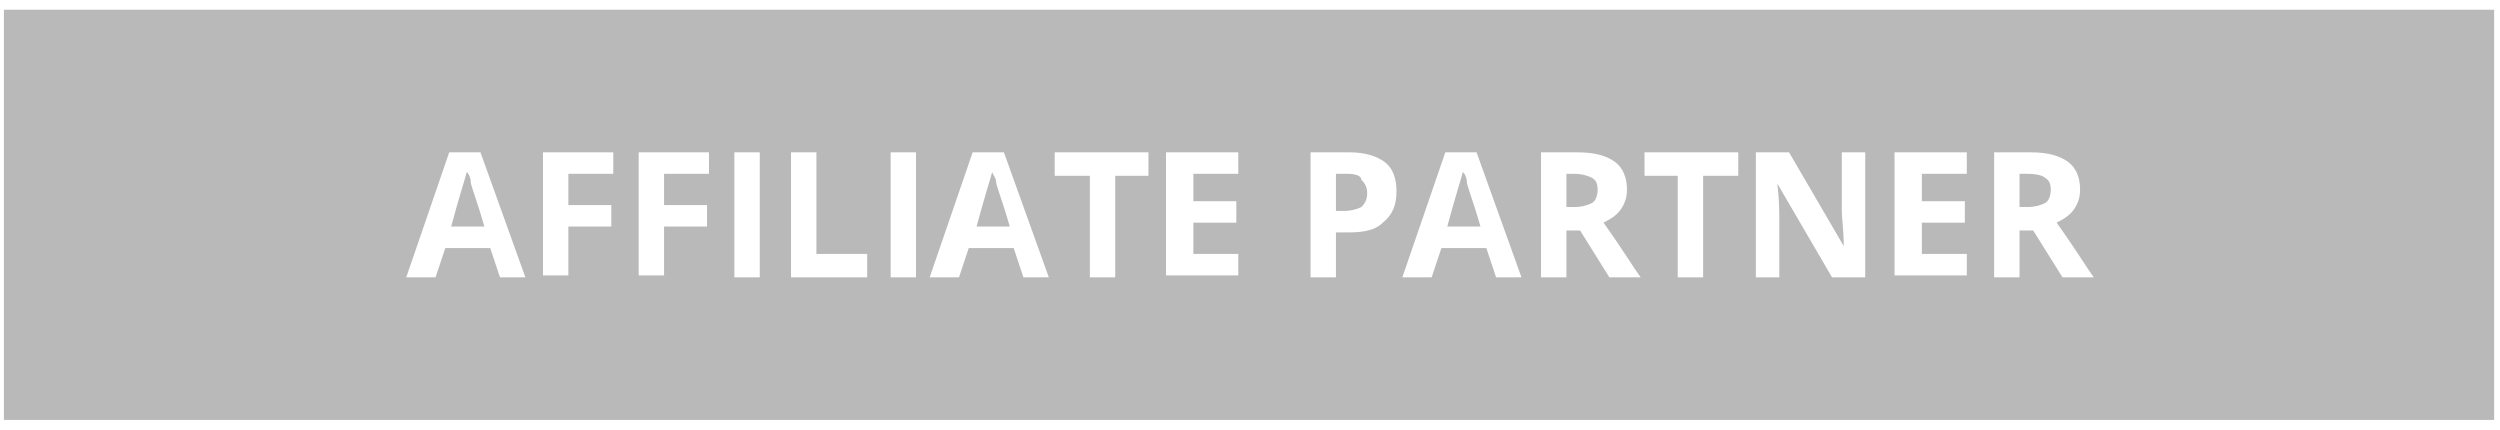 <?xml version="1.0" encoding="utf-8"?>
<!-- Generator: Adobe Illustrator 23.0.2, SVG Export Plug-In . SVG Version: 6.00 Build 0)  -->
<svg version="1.1" id="Layer_1" xmlns="http://www.w3.org/2000/svg" xmlns:xlink="http://www.w3.org/1999/xlink" x="0px" y="0px"
	 viewBox="0 0 128 22" style="enable-background:new 0 0 128 22;" xml:space="preserve">
<style type="text/css">
	.st0{fill-rule:evenodd;clip-rule:evenodd;fill:#B9B9B9;}
</style>
<g>
	<path class="st0" d="M74.9,8.8c-0.1,0.4-0.4,1.3-0.8,2.8h1.7c-0.4-1.4-0.7-2.1-0.7-2.3S75,8.9,74.9,8.8z"/>
	<path class="st0" d="M80.6,8.9h-0.4v1.7h0.4c0.4,0,0.7-0.1,0.9-0.2s0.3-0.4,0.3-0.7c0-0.3-0.1-0.5-0.3-0.6C81.3,9,81,8.9,80.6,8.9z
		"/>
	<path class="st0" d="M69,8.9h-0.6v1.9h0.4c0.4,0,0.7-0.1,0.9-0.2c0.2-0.2,0.3-0.4,0.3-0.7c0-0.3-0.1-0.5-0.3-0.7
		C69.7,9,69.4,8.9,69,8.9z"/>
	<path class="st0" d="M50.8,8.8c-0.1,0.4-0.4,1.3-0.8,2.8h1.7c-0.4-1.4-0.7-2.1-0.7-2.3S50.8,8.9,50.8,8.8z"/>
	<path class="st0" d="M103.8,8.9h-0.4v1.7h0.4c0.4,0,0.7-0.1,0.9-0.2s0.3-0.4,0.3-0.7c0-0.3-0.1-0.5-0.3-0.6
		C104.6,9,104.3,8.9,103.8,8.9z"/>
	<path class="st0" d="M0.2,0.5v21h127.5v-21H0.2z M25.6,14.2l-0.5-1.5h-2.3l-0.5,1.5h-1.5l2.2-6.4h1.6l2.3,6.4H25.6z M31.4,8.9h-2.3
		v1.6h2.2v1.1h-2.2v2.5h-1.3V7.8h3.6V8.9z M36.3,8.9H34v1.6h2.2v1.1H34v2.5h-1.3V7.8h3.6V8.9z M38.9,14.2h-1.3V7.8h1.3V14.2z
		 M44.4,14.2h-3.9V7.8h1.3v5.2h2.6V14.2z M46.9,14.2h-1.3V7.8h1.3V14.2z M52.4,14.2l-0.5-1.5h-2.3l-0.5,1.5h-1.5l2.2-6.4h1.6
		l2.3,6.4H52.4z M58.8,9h-1.7v5.2h-1.3V9H54V7.8h4.8V9z M63.4,8.9h-2.3v1.4h2.2v1.1h-2.2v1.6h2.3v1.1h-3.7V7.8h3.7V8.9z M70.8,11.4
		c-0.4,0.4-1,0.5-1.8,0.5h-0.6v2.3h-1.3V7.8h2c0.8,0,1.4,0.2,1.8,0.5c0.4,0.3,0.6,0.8,0.6,1.5C71.5,10.5,71.3,11,70.8,11.4z
		 M76.6,14.2l-0.5-1.5h-2.3l-0.5,1.5h-1.5l2.2-6.4h1.6l2.3,6.4H76.6z M82.4,14.2l-1.5-2.4h-0.7v2.4h-1.3V7.8h1.9
		c0.9,0,1.5,0.2,1.9,0.5s0.6,0.8,0.6,1.4c0,0.4-0.1,0.7-0.3,1c-0.2,0.3-0.5,0.5-0.9,0.7c1,1.4,1.6,2.4,1.9,2.8H82.4z M88.9,9h-1.7
		v5.2h-1.3V9h-1.7V7.8h4.8V9z M95.5,14.2h-1.7L91,9.4h0c0.1,0.8,0.1,1.5,0.1,1.8v3h-1.2V7.8h1.7l2.8,4.8h0c0-0.8-0.1-1.4-0.1-1.8v-3
		h1.2V14.2z M100.7,8.9h-2.3v1.4h2.2v1.1h-2.2v1.6h2.3v1.1h-3.7V7.8h3.7V8.9z M105.6,14.2l-1.5-2.4h-0.7v2.4h-1.3V7.8h1.9
		c0.9,0,1.5,0.2,1.9,0.5s0.6,0.8,0.6,1.4c0,0.4-0.1,0.7-0.3,1c-0.2,0.3-0.5,0.5-0.9,0.7c1,1.4,1.6,2.4,1.9,2.8H105.6z"/>
	<path class="st0" d="M23.9,8.8c-0.1,0.4-0.4,1.3-0.8,2.8h1.7c-0.4-1.4-0.7-2.1-0.7-2.3S24,8.9,23.9,8.8z"/>
</g>
</svg>
